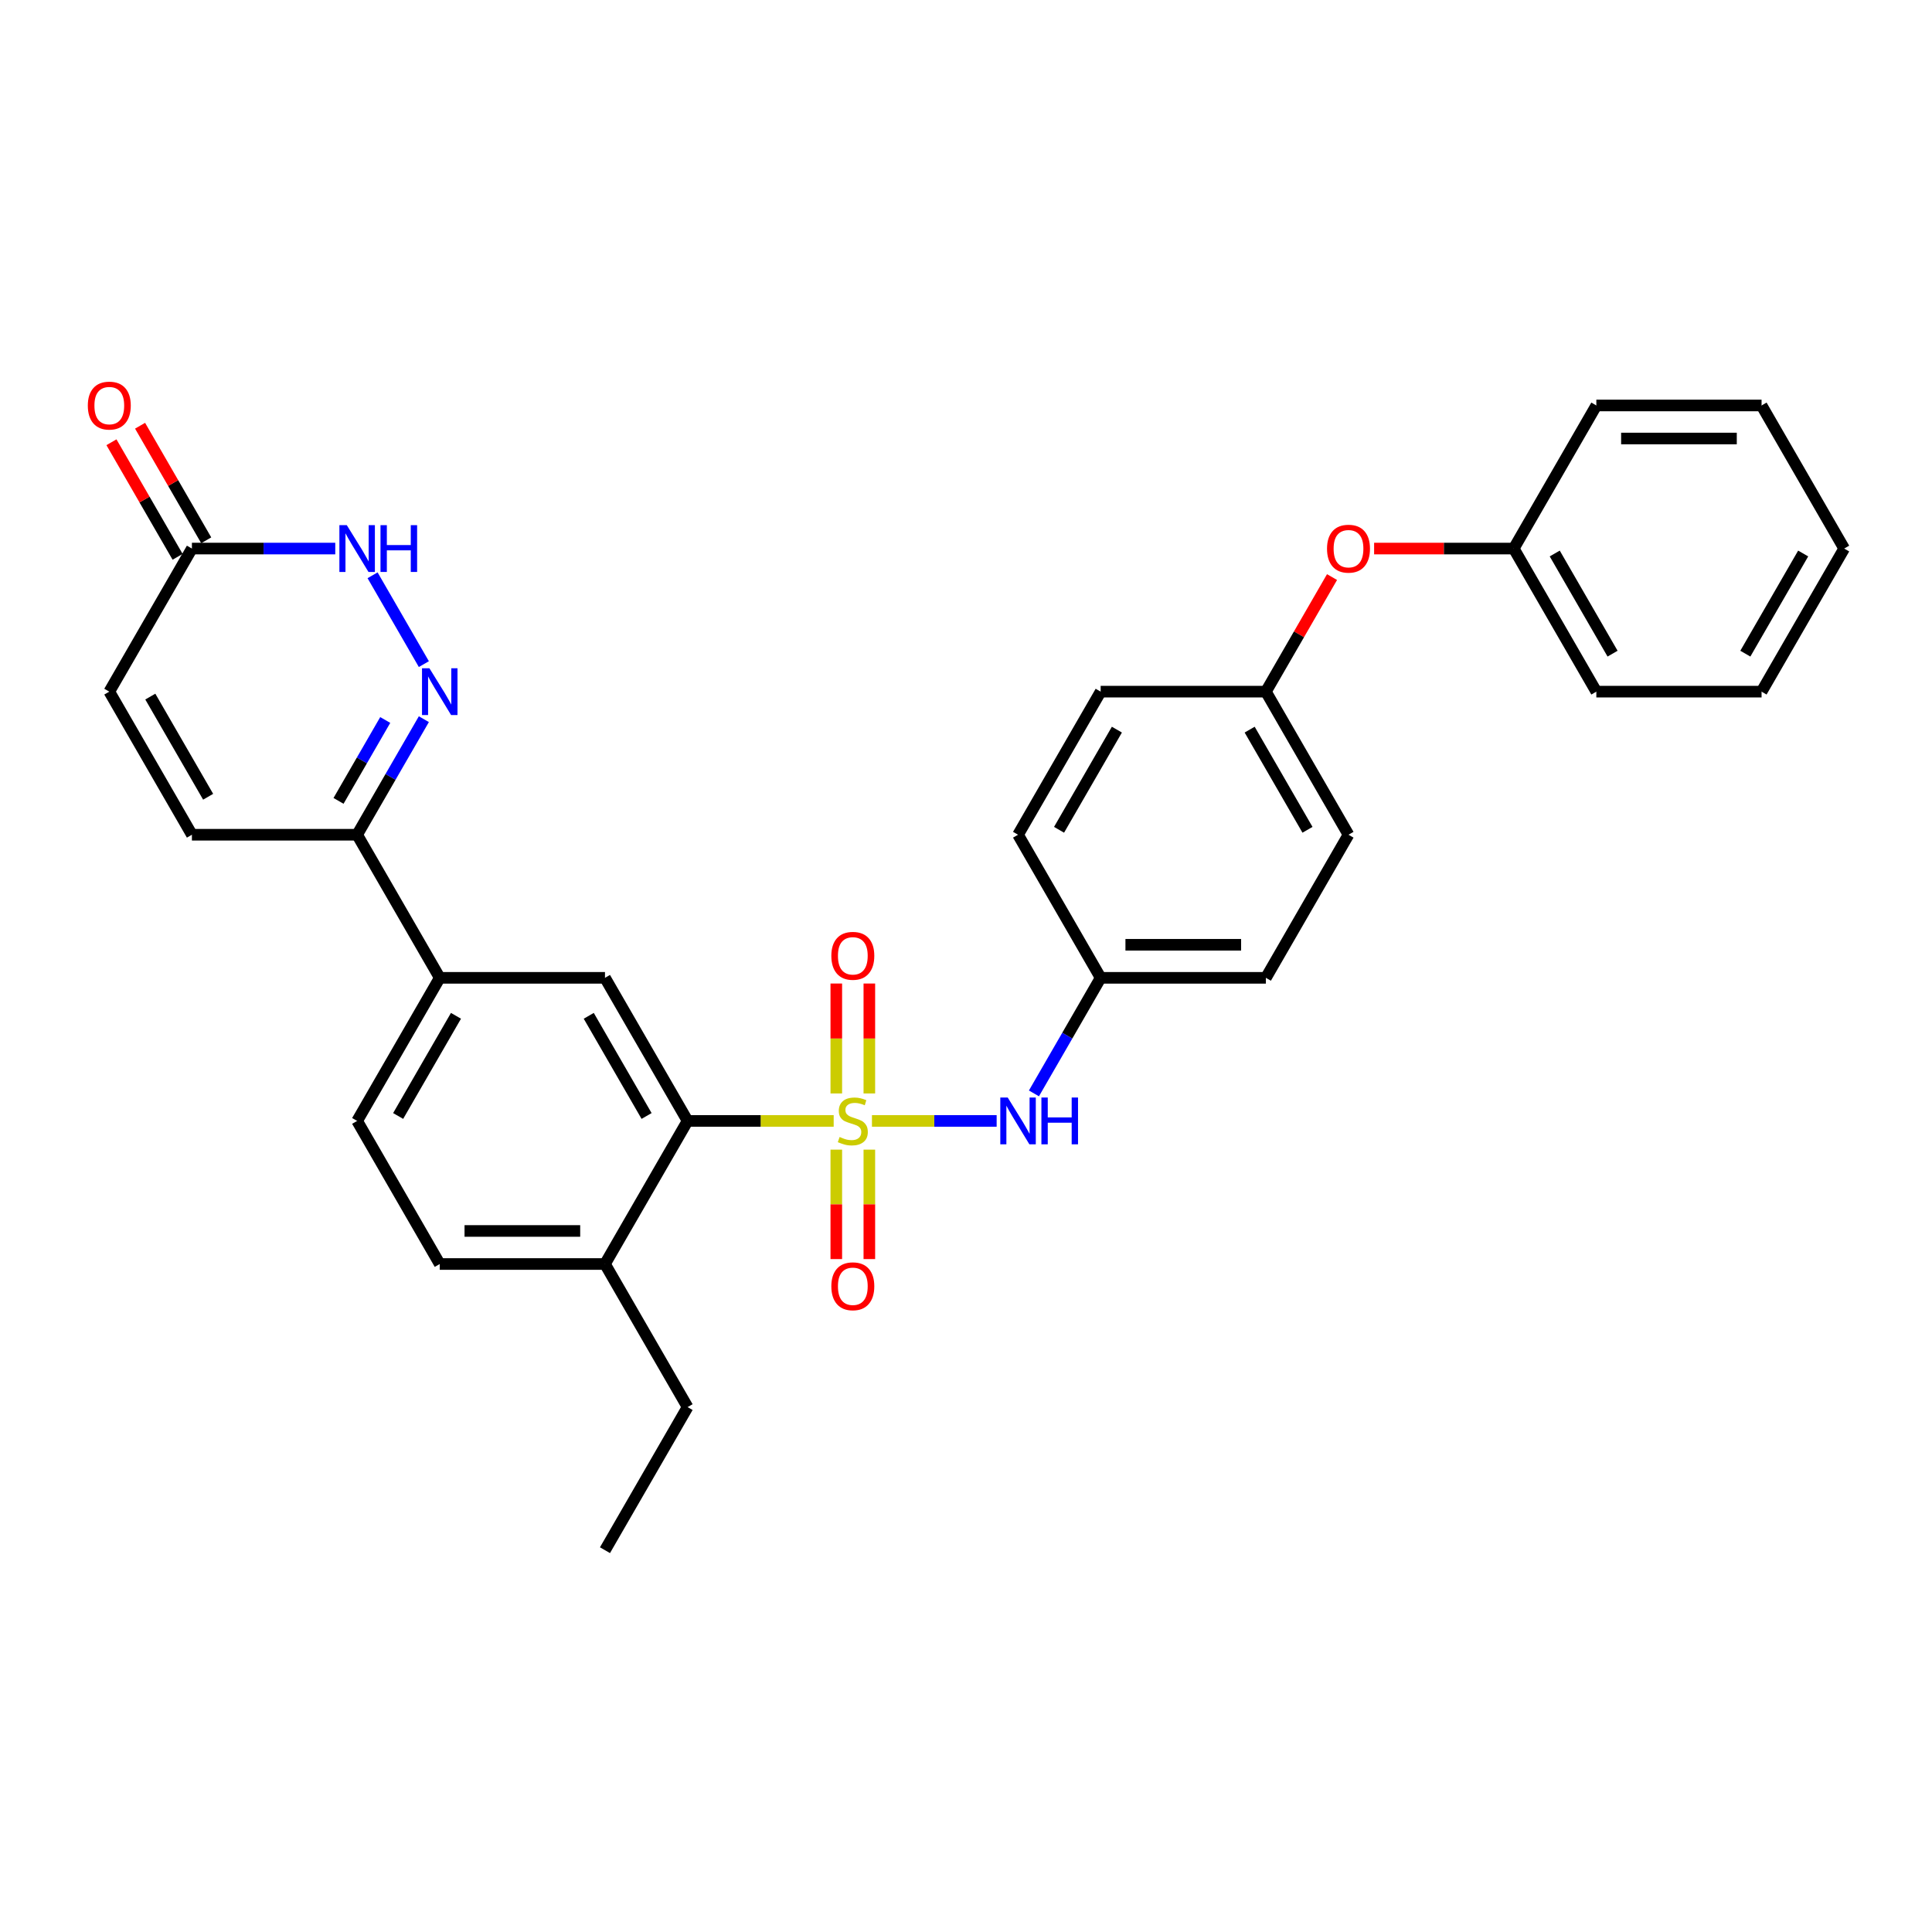 <?xml version='1.0' encoding='iso-8859-1'?>
<svg version='1.1' baseProfile='full'
              xmlns='http://www.w3.org/2000/svg'
                      xmlns:rdkit='http://www.rdkit.org/xml'
                      xmlns:xlink='http://www.w3.org/1999/xlink'
                  xml:space='preserve'
width='1000px' height='1000px' viewBox='0 0 1000 1000'>
<!-- END OF HEADER -->
<rect style='opacity:1.0;fill:#FFFFFF;stroke:none' width='1000' height='1000' x='0' y='0'> </rect>
<path class='bond-0' d='M 431.515,580.187 L 393.706,580.187' style='fill:none;fill-rule:evenodd;stroke:#CCCC00;stroke-width:6px;stroke-linecap:butt;stroke-linejoin:miter;stroke-opacity:1' />
<path class='bond-0' d='M 393.706,580.187 L 355.897,580.187' style='fill:none;fill-rule:evenodd;stroke:#000000;stroke-width:6px;stroke-linecap:butt;stroke-linejoin:miter;stroke-opacity:1' />
<path class='bond-3' d='M 451.321,580.187 L 483.593,580.187' style='fill:none;fill-rule:evenodd;stroke:#CCCC00;stroke-width:6px;stroke-linecap:butt;stroke-linejoin:miter;stroke-opacity:1' />
<path class='bond-3' d='M 483.593,580.187 L 515.864,580.187' style='fill:none;fill-rule:evenodd;stroke:#0000FF;stroke-width:6px;stroke-linecap:butt;stroke-linejoin:miter;stroke-opacity:1' />
<path class='bond-9' d='M 432.866,595.05 L 432.866,623.373' style='fill:none;fill-rule:evenodd;stroke:#CCCC00;stroke-width:6px;stroke-linecap:butt;stroke-linejoin:miter;stroke-opacity:1' />
<path class='bond-9' d='M 432.866,623.373 L 432.866,651.695' style='fill:none;fill-rule:evenodd;stroke:#FF0000;stroke-width:6px;stroke-linecap:butt;stroke-linejoin:miter;stroke-opacity:1' />
<path class='bond-9' d='M 449.97,595.05 L 449.97,623.373' style='fill:none;fill-rule:evenodd;stroke:#CCCC00;stroke-width:6px;stroke-linecap:butt;stroke-linejoin:miter;stroke-opacity:1' />
<path class='bond-9' d='M 449.97,623.373 L 449.97,651.695' style='fill:none;fill-rule:evenodd;stroke:#FF0000;stroke-width:6px;stroke-linecap:butt;stroke-linejoin:miter;stroke-opacity:1' />
<path class='bond-10' d='M 449.97,565.973 L 449.97,537.522' style='fill:none;fill-rule:evenodd;stroke:#CCCC00;stroke-width:6px;stroke-linecap:butt;stroke-linejoin:miter;stroke-opacity:1' />
<path class='bond-10' d='M 449.97,537.522 L 449.97,509.071' style='fill:none;fill-rule:evenodd;stroke:#FF0000;stroke-width:6px;stroke-linecap:butt;stroke-linejoin:miter;stroke-opacity:1' />
<path class='bond-10' d='M 432.866,565.973 L 432.866,537.522' style='fill:none;fill-rule:evenodd;stroke:#CCCC00;stroke-width:6px;stroke-linecap:butt;stroke-linejoin:miter;stroke-opacity:1' />
<path class='bond-10' d='M 432.866,537.522 L 432.866,509.071' style='fill:none;fill-rule:evenodd;stroke:#FF0000;stroke-width:6px;stroke-linecap:butt;stroke-linejoin:miter;stroke-opacity:1' />
<path class='bond-5' d='M 355.897,580.187 L 313.136,506.123' style='fill:none;fill-rule:evenodd;stroke:#000000;stroke-width:6px;stroke-linecap:butt;stroke-linejoin:miter;stroke-opacity:1' />
<path class='bond-5' d='M 334.67,577.629 L 304.737,525.785' style='fill:none;fill-rule:evenodd;stroke:#000000;stroke-width:6px;stroke-linecap:butt;stroke-linejoin:miter;stroke-opacity:1' />
<path class='bond-12' d='M 355.897,580.187 L 313.136,654.25' style='fill:none;fill-rule:evenodd;stroke:#000000;stroke-width:6px;stroke-linecap:butt;stroke-linejoin:miter;stroke-opacity:1' />
<path class='bond-1' d='M 219.389,372.244 L 202.122,402.152' style='fill:none;fill-rule:evenodd;stroke:#0000FF;stroke-width:6px;stroke-linecap:butt;stroke-linejoin:miter;stroke-opacity:1' />
<path class='bond-1' d='M 202.122,402.152 L 184.854,432.06' style='fill:none;fill-rule:evenodd;stroke:#000000;stroke-width:6px;stroke-linecap:butt;stroke-linejoin:miter;stroke-opacity:1' />
<path class='bond-1' d='M 199.396,372.664 L 187.309,393.6' style='fill:none;fill-rule:evenodd;stroke:#0000FF;stroke-width:6px;stroke-linecap:butt;stroke-linejoin:miter;stroke-opacity:1' />
<path class='bond-1' d='M 187.309,393.6 L 175.222,414.535' style='fill:none;fill-rule:evenodd;stroke:#000000;stroke-width:6px;stroke-linecap:butt;stroke-linejoin:miter;stroke-opacity:1' />
<path class='bond-2' d='M 219.389,343.748 L 192.843,297.769' style='fill:none;fill-rule:evenodd;stroke:#0000FF;stroke-width:6px;stroke-linecap:butt;stroke-linejoin:miter;stroke-opacity:1' />
<path class='bond-33' d='M 173.531,283.933 L 136.432,283.933' style='fill:none;fill-rule:evenodd;stroke:#0000FF;stroke-width:6px;stroke-linecap:butt;stroke-linejoin:miter;stroke-opacity:1' />
<path class='bond-33' d='M 136.432,283.933 L 99.333,283.933' style='fill:none;fill-rule:evenodd;stroke:#000000;stroke-width:6px;stroke-linecap:butt;stroke-linejoin:miter;stroke-opacity:1' />
<path class='bond-16' d='M 535.165,565.939 L 552.433,536.031' style='fill:none;fill-rule:evenodd;stroke:#0000FF;stroke-width:6px;stroke-linecap:butt;stroke-linejoin:miter;stroke-opacity:1' />
<path class='bond-16' d='M 552.433,536.031 L 569.7,506.123' style='fill:none;fill-rule:evenodd;stroke:#000000;stroke-width:6px;stroke-linecap:butt;stroke-linejoin:miter;stroke-opacity:1' />
<path class='bond-4' d='M 184.854,432.06 L 227.615,506.123' style='fill:none;fill-rule:evenodd;stroke:#000000;stroke-width:6px;stroke-linecap:butt;stroke-linejoin:miter;stroke-opacity:1' />
<path class='bond-8' d='M 184.854,432.06 L 99.333,432.06' style='fill:none;fill-rule:evenodd;stroke:#000000;stroke-width:6px;stroke-linecap:butt;stroke-linejoin:miter;stroke-opacity:1' />
<path class='bond-7' d='M 313.136,506.123 L 227.615,506.123' style='fill:none;fill-rule:evenodd;stroke:#000000;stroke-width:6px;stroke-linecap:butt;stroke-linejoin:miter;stroke-opacity:1' />
<path class='bond-6' d='M 99.333,283.933 L 56.572,357.996' style='fill:none;fill-rule:evenodd;stroke:#000000;stroke-width:6px;stroke-linecap:butt;stroke-linejoin:miter;stroke-opacity:1' />
<path class='bond-13' d='M 106.739,279.657 L 89.62,250.005' style='fill:none;fill-rule:evenodd;stroke:#000000;stroke-width:6px;stroke-linecap:butt;stroke-linejoin:miter;stroke-opacity:1' />
<path class='bond-13' d='M 89.62,250.005 L 72.501,220.354' style='fill:none;fill-rule:evenodd;stroke:#FF0000;stroke-width:6px;stroke-linecap:butt;stroke-linejoin:miter;stroke-opacity:1' />
<path class='bond-13' d='M 91.927,288.209 L 74.807,258.557' style='fill:none;fill-rule:evenodd;stroke:#000000;stroke-width:6px;stroke-linecap:butt;stroke-linejoin:miter;stroke-opacity:1' />
<path class='bond-13' d='M 74.807,258.557 L 57.688,228.906' style='fill:none;fill-rule:evenodd;stroke:#FF0000;stroke-width:6px;stroke-linecap:butt;stroke-linejoin:miter;stroke-opacity:1' />
<path class='bond-32' d='M 227.615,506.123 L 184.854,580.187' style='fill:none;fill-rule:evenodd;stroke:#000000;stroke-width:6px;stroke-linecap:butt;stroke-linejoin:miter;stroke-opacity:1' />
<path class='bond-32' d='M 236.013,525.785 L 206.081,577.629' style='fill:none;fill-rule:evenodd;stroke:#000000;stroke-width:6px;stroke-linecap:butt;stroke-linejoin:miter;stroke-opacity:1' />
<path class='bond-11' d='M 99.333,432.06 L 56.572,357.996' style='fill:none;fill-rule:evenodd;stroke:#000000;stroke-width:6px;stroke-linecap:butt;stroke-linejoin:miter;stroke-opacity:1' />
<path class='bond-11' d='M 107.732,412.398 L 77.799,360.554' style='fill:none;fill-rule:evenodd;stroke:#000000;stroke-width:6px;stroke-linecap:butt;stroke-linejoin:miter;stroke-opacity:1' />
<path class='bond-15' d='M 313.136,654.25 L 227.615,654.25' style='fill:none;fill-rule:evenodd;stroke:#000000;stroke-width:6px;stroke-linecap:butt;stroke-linejoin:miter;stroke-opacity:1' />
<path class='bond-15' d='M 300.308,637.146 L 240.443,637.146' style='fill:none;fill-rule:evenodd;stroke:#000000;stroke-width:6px;stroke-linecap:butt;stroke-linejoin:miter;stroke-opacity:1' />
<path class='bond-24' d='M 313.136,654.25 L 355.897,728.314' style='fill:none;fill-rule:evenodd;stroke:#000000;stroke-width:6px;stroke-linecap:butt;stroke-linejoin:miter;stroke-opacity:1' />
<path class='bond-14' d='M 184.854,580.187 L 227.615,654.25' style='fill:none;fill-rule:evenodd;stroke:#000000;stroke-width:6px;stroke-linecap:butt;stroke-linejoin:miter;stroke-opacity:1' />
<path class='bond-20' d='M 569.7,506.123 L 655.221,506.123' style='fill:none;fill-rule:evenodd;stroke:#000000;stroke-width:6px;stroke-linecap:butt;stroke-linejoin:miter;stroke-opacity:1' />
<path class='bond-20' d='M 582.528,489.019 L 642.393,489.019' style='fill:none;fill-rule:evenodd;stroke:#000000;stroke-width:6px;stroke-linecap:butt;stroke-linejoin:miter;stroke-opacity:1' />
<path class='bond-21' d='M 569.7,506.123 L 526.939,432.06' style='fill:none;fill-rule:evenodd;stroke:#000000;stroke-width:6px;stroke-linecap:butt;stroke-linejoin:miter;stroke-opacity:1' />
<path class='bond-17' d='M 689.459,298.694 L 672.34,328.345' style='fill:none;fill-rule:evenodd;stroke:#FF0000;stroke-width:6px;stroke-linecap:butt;stroke-linejoin:miter;stroke-opacity:1' />
<path class='bond-17' d='M 672.34,328.345 L 655.221,357.996' style='fill:none;fill-rule:evenodd;stroke:#000000;stroke-width:6px;stroke-linecap:butt;stroke-linejoin:miter;stroke-opacity:1' />
<path class='bond-19' d='M 711.237,283.933 L 747.37,283.933' style='fill:none;fill-rule:evenodd;stroke:#FF0000;stroke-width:6px;stroke-linecap:butt;stroke-linejoin:miter;stroke-opacity:1' />
<path class='bond-19' d='M 747.37,283.933 L 783.503,283.933' style='fill:none;fill-rule:evenodd;stroke:#000000;stroke-width:6px;stroke-linecap:butt;stroke-linejoin:miter;stroke-opacity:1' />
<path class='bond-18' d='M 655.221,357.996 L 569.7,357.996' style='fill:none;fill-rule:evenodd;stroke:#000000;stroke-width:6px;stroke-linecap:butt;stroke-linejoin:miter;stroke-opacity:1' />
<path class='bond-31' d='M 655.221,357.996 L 697.982,432.06' style='fill:none;fill-rule:evenodd;stroke:#000000;stroke-width:6px;stroke-linecap:butt;stroke-linejoin:miter;stroke-opacity:1' />
<path class='bond-31' d='M 646.822,377.658 L 676.755,429.502' style='fill:none;fill-rule:evenodd;stroke:#000000;stroke-width:6px;stroke-linecap:butt;stroke-linejoin:miter;stroke-opacity:1' />
<path class='bond-25' d='M 783.503,283.933 L 826.264,357.996' style='fill:none;fill-rule:evenodd;stroke:#000000;stroke-width:6px;stroke-linecap:butt;stroke-linejoin:miter;stroke-opacity:1' />
<path class='bond-25' d='M 804.73,286.49 L 834.662,338.335' style='fill:none;fill-rule:evenodd;stroke:#000000;stroke-width:6px;stroke-linecap:butt;stroke-linejoin:miter;stroke-opacity:1' />
<path class='bond-26' d='M 783.503,283.933 L 826.264,209.869' style='fill:none;fill-rule:evenodd;stroke:#000000;stroke-width:6px;stroke-linecap:butt;stroke-linejoin:miter;stroke-opacity:1' />
<path class='bond-23' d='M 655.221,506.123 L 697.982,432.06' style='fill:none;fill-rule:evenodd;stroke:#000000;stroke-width:6px;stroke-linecap:butt;stroke-linejoin:miter;stroke-opacity:1' />
<path class='bond-22' d='M 526.939,432.06 L 569.7,357.996' style='fill:none;fill-rule:evenodd;stroke:#000000;stroke-width:6px;stroke-linecap:butt;stroke-linejoin:miter;stroke-opacity:1' />
<path class='bond-22' d='M 548.166,429.502 L 578.098,377.658' style='fill:none;fill-rule:evenodd;stroke:#000000;stroke-width:6px;stroke-linecap:butt;stroke-linejoin:miter;stroke-opacity:1' />
<path class='bond-27' d='M 355.897,728.314 L 313.136,802.378' style='fill:none;fill-rule:evenodd;stroke:#000000;stroke-width:6px;stroke-linecap:butt;stroke-linejoin:miter;stroke-opacity:1' />
<path class='bond-29' d='M 826.264,357.996 L 911.785,357.996' style='fill:none;fill-rule:evenodd;stroke:#000000;stroke-width:6px;stroke-linecap:butt;stroke-linejoin:miter;stroke-opacity:1' />
<path class='bond-28' d='M 826.264,209.869 L 911.785,209.869' style='fill:none;fill-rule:evenodd;stroke:#000000;stroke-width:6px;stroke-linecap:butt;stroke-linejoin:miter;stroke-opacity:1' />
<path class='bond-28' d='M 839.092,226.973 L 898.957,226.973' style='fill:none;fill-rule:evenodd;stroke:#000000;stroke-width:6px;stroke-linecap:butt;stroke-linejoin:miter;stroke-opacity:1' />
<path class='bond-30' d='M 911.785,209.869 L 954.545,283.933' style='fill:none;fill-rule:evenodd;stroke:#000000;stroke-width:6px;stroke-linecap:butt;stroke-linejoin:miter;stroke-opacity:1' />
<path class='bond-34' d='M 911.785,357.996 L 954.545,283.933' style='fill:none;fill-rule:evenodd;stroke:#000000;stroke-width:6px;stroke-linecap:butt;stroke-linejoin:miter;stroke-opacity:1' />
<path class='bond-34' d='M 903.386,338.335 L 933.319,286.49' style='fill:none;fill-rule:evenodd;stroke:#000000;stroke-width:6px;stroke-linecap:butt;stroke-linejoin:miter;stroke-opacity:1' />
<path  class='atom-0' d='M 434.576 588.5
Q 434.85 588.602, 435.979 589.081
Q 437.108 589.56, 438.339 589.868
Q 439.605 590.142, 440.836 590.142
Q 443.128 590.142, 444.462 589.047
Q 445.797 587.918, 445.797 585.968
Q 445.797 584.634, 445.112 583.813
Q 444.462 582.992, 443.436 582.547
Q 442.41 582.103, 440.7 581.589
Q 438.544 580.939, 437.245 580.324
Q 435.979 579.708, 435.055 578.408
Q 434.166 577.108, 434.166 574.919
Q 434.166 571.874, 436.218 569.993
Q 438.305 568.111, 442.41 568.111
Q 445.215 568.111, 448.396 569.445
L 447.61 572.079
Q 444.702 570.882, 442.513 570.882
Q 440.152 570.882, 438.852 571.874
Q 437.552 572.832, 437.587 574.508
Q 437.587 575.808, 438.237 576.595
Q 438.921 577.382, 439.879 577.827
Q 440.871 578.271, 442.513 578.784
Q 444.702 579.469, 446.002 580.153
Q 447.302 580.837, 448.225 582.239
Q 449.183 583.608, 449.183 585.968
Q 449.183 589.321, 446.926 591.134
Q 444.702 592.912, 440.973 592.912
Q 438.818 592.912, 437.176 592.434
Q 435.568 591.989, 433.653 591.202
L 434.576 588.5
' fill='#CCCC00'/>
<path  class='atom-2' d='M 222.261 345.886
L 230.198 358.715
Q 230.984 359.98, 232.25 362.272
Q 233.516 364.564, 233.584 364.701
L 233.584 345.886
L 236.8 345.886
L 236.8 370.106
L 233.482 370.106
L 224.964 356.08
Q 223.972 354.438, 222.911 352.557
Q 221.885 350.676, 221.577 350.094
L 221.577 370.106
L 218.43 370.106
L 218.43 345.886
L 222.261 345.886
' fill='#0000FF'/>
<path  class='atom-3' d='M 179.501 271.823
L 187.437 284.651
Q 188.224 285.917, 189.489 288.209
Q 190.755 290.501, 190.824 290.637
L 190.824 271.823
L 194.039 271.823
L 194.039 296.042
L 190.721 296.042
L 182.203 282.017
Q 181.211 280.375, 180.151 278.493
Q 179.124 276.612, 178.816 276.03
L 178.816 296.042
L 175.669 296.042
L 175.669 271.823
L 179.501 271.823
' fill='#0000FF'/>
<path  class='atom-3' d='M 196.947 271.823
L 200.231 271.823
L 200.231 282.12
L 212.614 282.12
L 212.614 271.823
L 215.898 271.823
L 215.898 296.042
L 212.614 296.042
L 212.614 284.856
L 200.231 284.856
L 200.231 296.042
L 196.947 296.042
L 196.947 271.823
' fill='#0000FF'/>
<path  class='atom-4' d='M 521.586 568.077
L 529.522 580.905
Q 530.309 582.171, 531.574 584.463
Q 532.84 586.755, 532.909 586.892
L 532.909 568.077
L 536.124 568.077
L 536.124 592.297
L 532.806 592.297
L 524.288 578.271
Q 523.296 576.629, 522.236 574.748
Q 521.209 572.866, 520.901 572.285
L 520.901 592.297
L 517.754 592.297
L 517.754 568.077
L 521.586 568.077
' fill='#0000FF'/>
<path  class='atom-4' d='M 539.032 568.077
L 542.316 568.077
L 542.316 578.374
L 554.699 578.374
L 554.699 568.077
L 557.983 568.077
L 557.983 592.297
L 554.699 592.297
L 554.699 581.111
L 542.316 581.111
L 542.316 592.297
L 539.032 592.297
L 539.032 568.077
' fill='#0000FF'/>
<path  class='atom-10' d='M 430.3 665.777
Q 430.3 659.961, 433.174 656.711
Q 436.047 653.462, 441.418 653.462
Q 446.789 653.462, 449.662 656.711
Q 452.536 659.961, 452.536 665.777
Q 452.536 671.66, 449.628 675.013
Q 446.72 678.331, 441.418 678.331
Q 436.081 678.331, 433.174 675.013
Q 430.3 671.695, 430.3 665.777
M 441.418 675.594
Q 445.112 675.594, 447.097 673.131
Q 449.115 670.634, 449.115 665.777
Q 449.115 661.022, 447.097 658.627
Q 445.112 656.198, 441.418 656.198
Q 437.723 656.198, 435.705 658.593
Q 433.721 660.987, 433.721 665.777
Q 433.721 670.668, 435.705 673.131
Q 437.723 675.594, 441.418 675.594
' fill='#FF0000'/>
<path  class='atom-11' d='M 430.3 494.734
Q 430.3 488.919, 433.174 485.669
Q 436.047 482.419, 441.418 482.419
Q 446.789 482.419, 449.662 485.669
Q 452.536 488.919, 452.536 494.734
Q 452.536 500.618, 449.628 503.97
Q 446.72 507.289, 441.418 507.289
Q 436.081 507.289, 433.174 503.97
Q 430.3 500.652, 430.3 494.734
M 441.418 504.552
Q 445.112 504.552, 447.097 502.089
Q 449.115 499.592, 449.115 494.734
Q 449.115 489.979, 447.097 487.584
Q 445.112 485.156, 441.418 485.156
Q 437.723 485.156, 435.705 487.55
Q 433.721 489.945, 433.721 494.734
Q 433.721 499.626, 435.705 502.089
Q 437.723 504.552, 441.418 504.552
' fill='#FF0000'/>
<path  class='atom-14' d='M 45.455 209.937
Q 45.455 204.122, 48.328 200.872
Q 51.202 197.622, 56.572 197.622
Q 61.943 197.622, 64.817 200.872
Q 67.69 204.122, 67.69 209.937
Q 67.69 215.821, 64.782 219.174
Q 61.875 222.492, 56.572 222.492
Q 51.236 222.492, 48.328 219.174
Q 45.455 215.856, 45.455 209.937
M 56.572 219.755
Q 60.267 219.755, 62.251 217.292
Q 64.269 214.795, 64.269 209.937
Q 64.269 205.182, 62.251 202.788
Q 60.267 200.359, 56.572 200.359
Q 52.878 200.359, 50.859 202.754
Q 48.875 205.148, 48.875 209.937
Q 48.875 214.829, 50.859 217.292
Q 52.878 219.755, 56.572 219.755
' fill='#FF0000'/>
<path  class='atom-18' d='M 686.864 284.001
Q 686.864 278.186, 689.737 274.936
Q 692.611 271.686, 697.982 271.686
Q 703.352 271.686, 706.226 274.936
Q 709.099 278.186, 709.099 284.001
Q 709.099 289.885, 706.192 293.237
Q 703.284 296.556, 697.982 296.556
Q 692.645 296.556, 689.737 293.237
Q 686.864 289.919, 686.864 284.001
M 697.982 293.819
Q 701.676 293.819, 703.66 291.356
Q 705.679 288.859, 705.679 284.001
Q 705.679 279.246, 703.66 276.851
Q 701.676 274.423, 697.982 274.423
Q 694.287 274.423, 692.269 276.817
Q 690.285 279.212, 690.285 284.001
Q 690.285 288.893, 692.269 291.356
Q 694.287 293.819, 697.982 293.819
' fill='#FF0000'/>
</svg>
